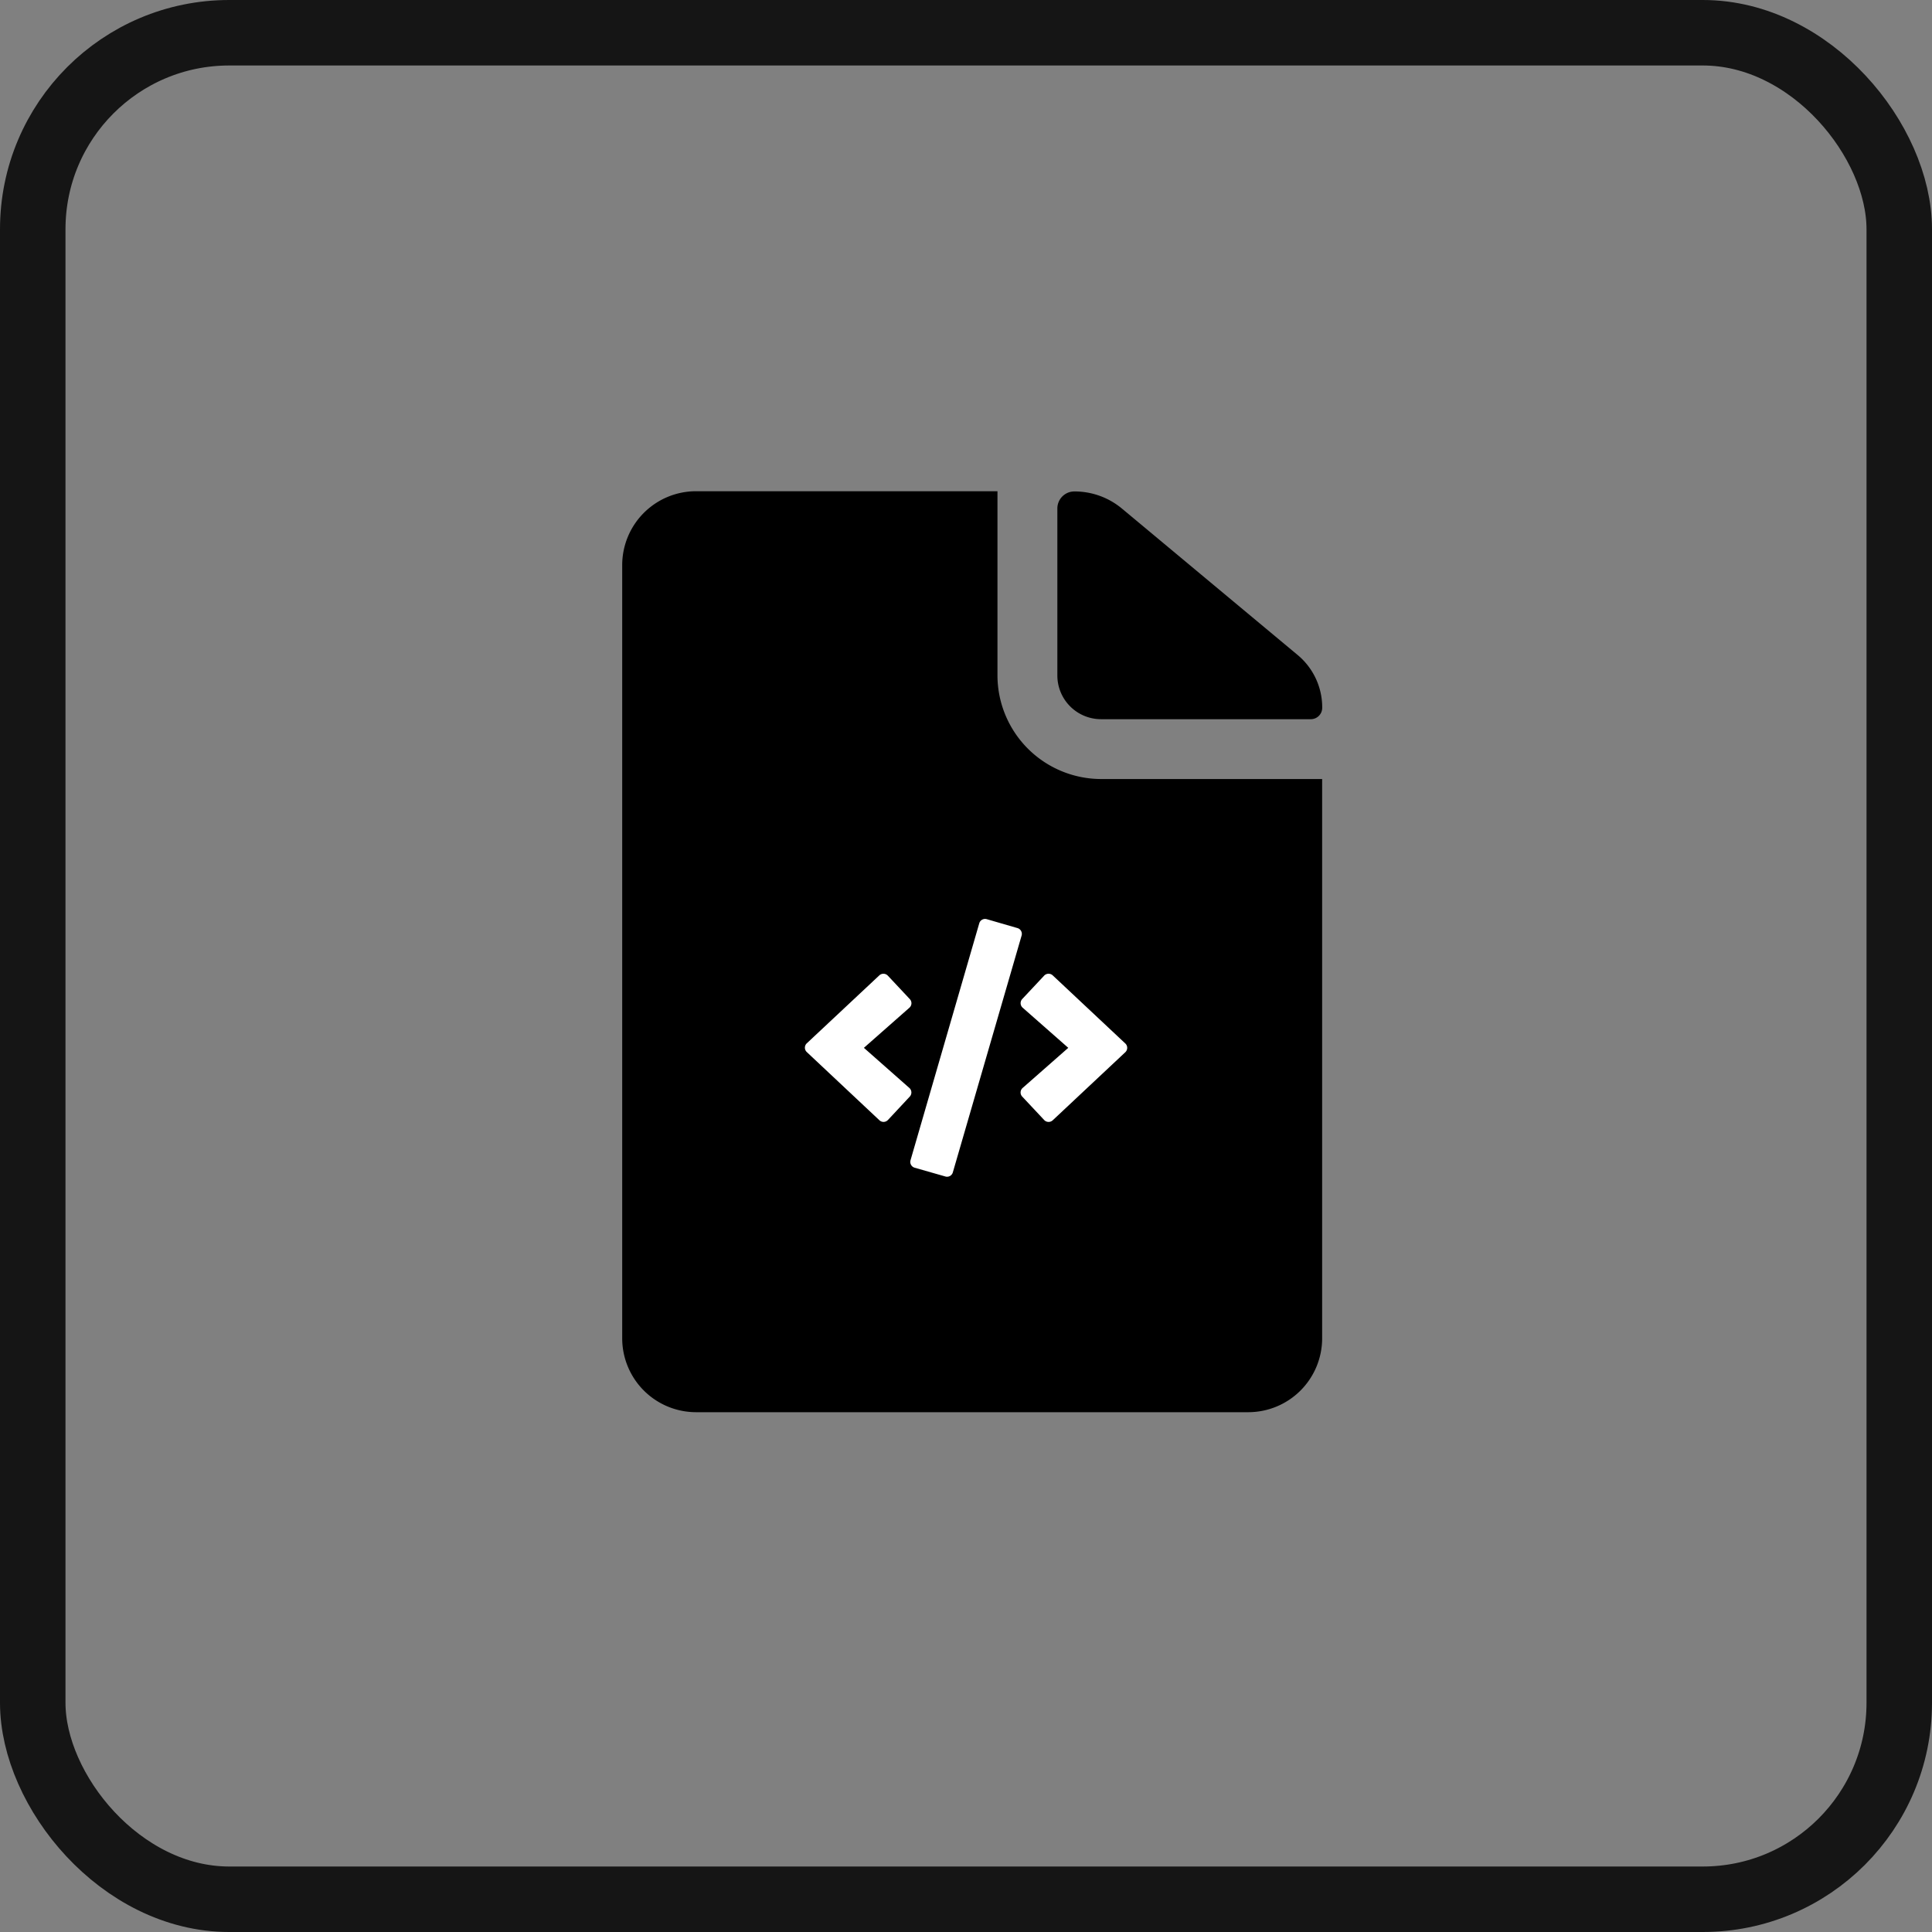 <svg xmlns="http://www.w3.org/2000/svg" width="59" height="59" viewBox="0 0 59 59"><rect x="0" y="0" width="59" height="59" fill="#808080" stroke="none"/><defs><style>.a,.d{fill:none;}.a{stroke:#151515;stroke-width:2px;}.b{fill:#fff;}.c{stroke:none;}</style></defs><g transform="translate(-855 -2592)"><g class="a" transform="translate(855 2592)"><rect class="c" width="59" height="59" rx="7"></rect><rect class="d" x="1" y="1" width="57" height="57" rx="6"></rect></g><g transform="translate(866.688 2603.063)"><path d="M21.938,10.9h6.4a.348.348,0,0,0,.352-.352h0a2.081,2.081,0,0,0-.752-1.61L22.57,4.465a2.258,2.258,0,0,0-1.448-.52h0a.519.519,0,0,0-.52.52v5.1A1.335,1.335,0,0,0,21.938,10.9Z"></path><path d="M18.773,9.563V3.938H9.563a2.257,2.257,0,0,0-2.25,2.25V29.813a2.257,2.257,0,0,0,2.25,2.25H26.438a2.257,2.257,0,0,0,2.25-2.25V12.727h-6.75A3.169,3.169,0,0,1,18.773,9.563Z"></path></g><path class="b" d="M4.288,7.868,3.35,7.6a.185.185,0,0,1-.126-.229L5.323.136A.185.185,0,0,1,5.552.01L6.49.282a.185.185,0,0,1,.126.229l-2.1,7.231a.184.184,0,0,1-.229.126ZM2.534,6.143,3.2,5.429a.185.185,0,0,0-.012-.265L1.8,3.939,3.191,2.713A.183.183,0,0,0,3.2,2.449l-.669-.714a.185.185,0,0,0-.261-.008L.057,3.8a.183.183,0,0,0,0,.269L2.273,6.15a.183.183,0,0,0,.261-.008Zm5.032.009L9.782,4.074a.183.183,0,0,0,0-.269L7.566,1.726a.186.186,0,0,0-.261.008l-.669.714a.185.185,0,0,0,.012.265L8.041,3.939,6.648,5.164a.183.183,0,0,0-.012.265l.669.714A.185.185,0,0,0,7.566,6.152Z" transform="translate(879.582 2620.06)"></path></g></svg>
